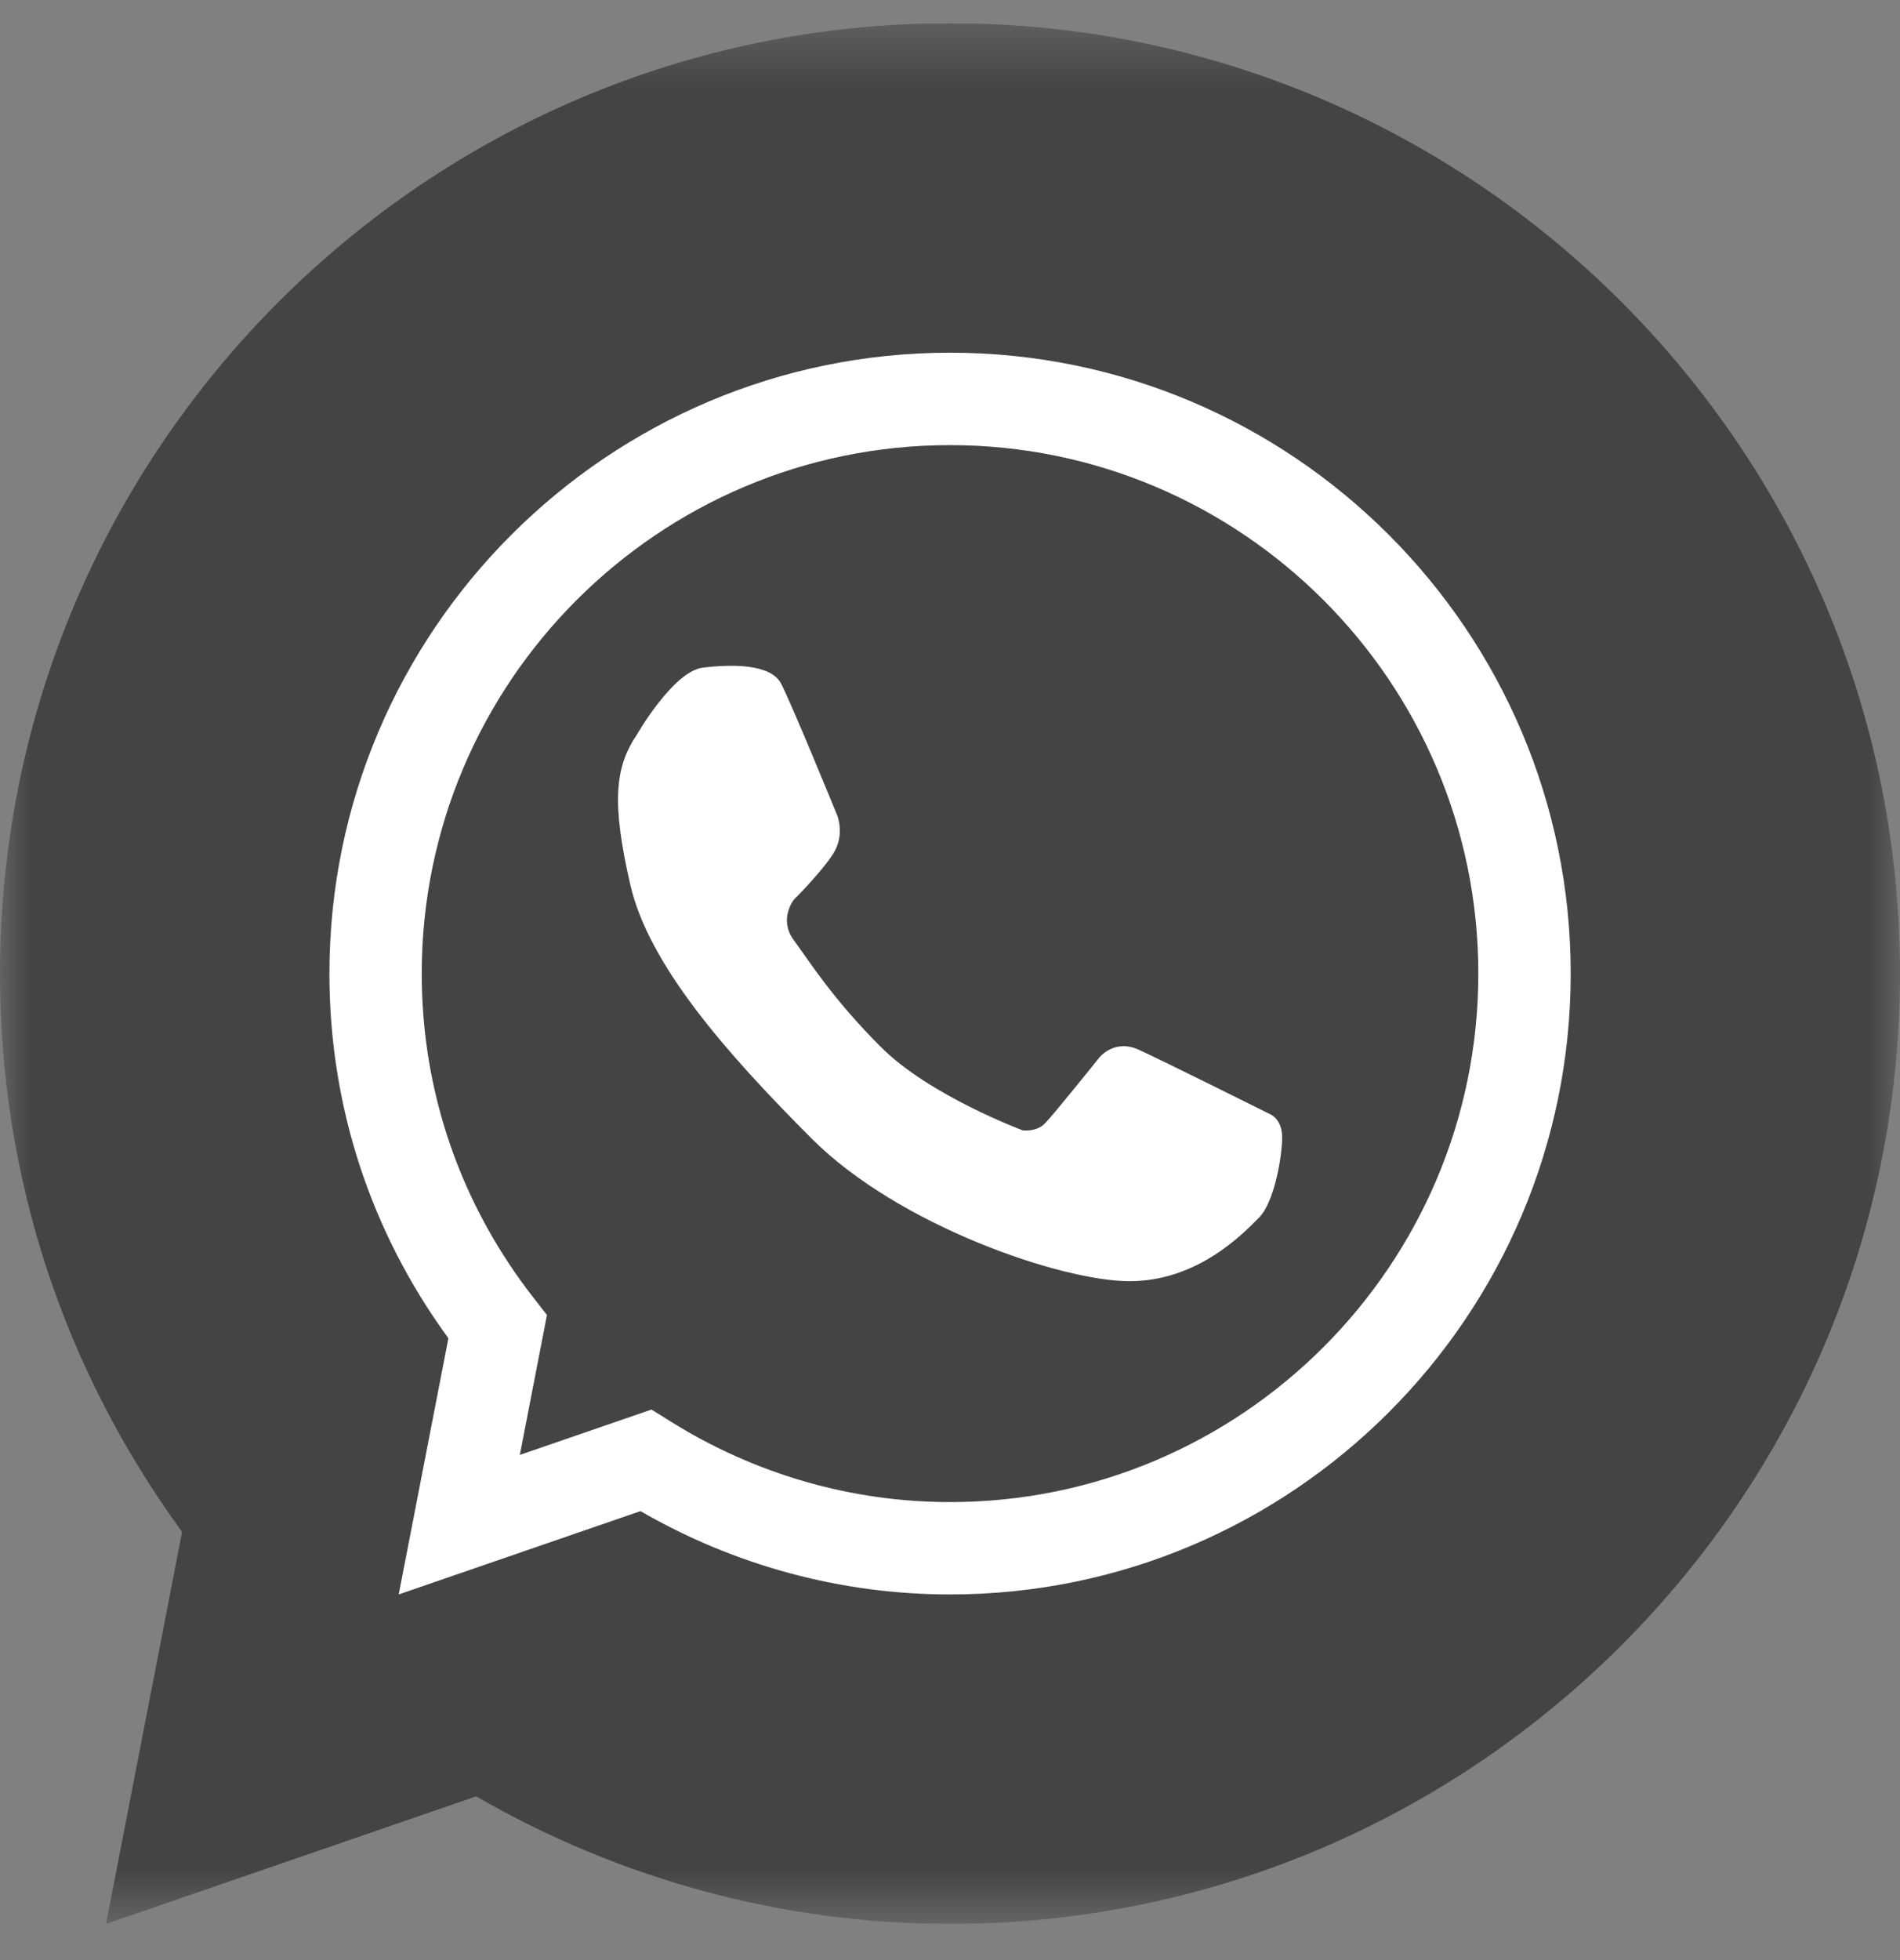 <?xml version="1.0" encoding="UTF-8"?> <svg xmlns="http://www.w3.org/2000/svg" width="32" height="33" viewBox="0 0 32 33" fill="none"><rect x="0" y="0" width="32" height="33" fill="#808080" stroke="none"/><g clip-path="url(#clip0_3345_1417)"><g clip-path="url(#clip1_3345_1417)"><g clip-path="url(#clip2_3345_1417)"><mask id="mask0_3345_1417" style="mask-type:luminance" maskUnits="userSpaceOnUse" x="0" y="0" width="32" height="33"><path d="M32 0.391H0V32.391H32V0.391Z" fill="white"></path></mask><g mask="url(#mask0_3345_1417)"><path d="M16 32.391C13.2 32.391 10.453 31.649 8.02 30.243L1.786 32.391L3.067 25.79C1.058 23.037 0 19.8 0 16.391C0 7.569 7.178 0.391 16 0.391C24.822 0.391 32 7.569 32 16.391C32 25.214 24.824 32.391 16 32.391Z" fill="#444444"></path><path d="M16 26.844C14.171 26.844 12.376 26.36 10.787 25.441L6.715 26.844L7.552 22.531C6.239 20.733 5.548 18.617 5.548 16.391C5.548 10.627 10.237 5.938 16.001 5.938C21.765 5.938 26.454 10.627 26.454 16.391C26.454 22.155 21.765 26.844 16.001 26.844H16ZM10.974 23.732L11.29 23.929C12.709 24.818 14.338 25.289 16 25.289C20.907 25.289 24.898 21.299 24.898 16.391C24.898 11.483 20.907 7.494 16 7.494C11.092 7.494 7.103 11.485 7.103 16.391C7.103 18.387 7.757 20.279 8.994 21.86L9.212 22.14L8.755 24.495L10.976 23.73L10.974 23.732Z" fill="white"></path><path d="M10.723 12.374C10.723 12.374 11.337 11.302 11.836 11.241C12.336 11.179 12.98 11.179 13.153 11.506C13.327 11.833 14.102 13.732 14.102 13.732C14.102 13.732 14.235 14.059 14.031 14.376C13.827 14.693 13.367 15.151 13.367 15.151C13.367 15.151 13.111 15.478 13.367 15.825C13.623 16.172 14.018 16.811 14.838 17.629C15.656 18.448 17.226 19.031 17.226 19.031C17.226 19.031 17.451 19.061 17.595 18.918C17.738 18.775 18.514 17.806 18.514 17.806C18.514 17.806 18.763 17.485 19.178 17.673C19.592 17.861 21.384 18.755 21.384 18.755C21.384 18.755 21.594 18.832 21.594 19.148C21.594 19.464 21.465 20.239 21.204 20.5C20.943 20.763 20.176 21.57 19.025 21.57C17.875 21.57 15.135 20.633 13.675 19.174C12.215 17.713 10.918 16.232 10.613 14.884C10.306 13.537 10.347 12.927 10.724 12.373L10.723 12.374Z" fill="white"></path></g></g></g></g><defs><clipPath id="clip0_3345_1417"><rect width="32" height="32" fill="white" transform="translate(0 0.391)"></rect></clipPath><clipPath id="clip1_3345_1417"><rect width="32" height="32" fill="white" transform="translate(0 0.391)"></rect></clipPath><clipPath id="clip2_3345_1417"><rect width="32" height="32" fill="white" transform="translate(0 0.391)"></rect></clipPath></defs></svg> 